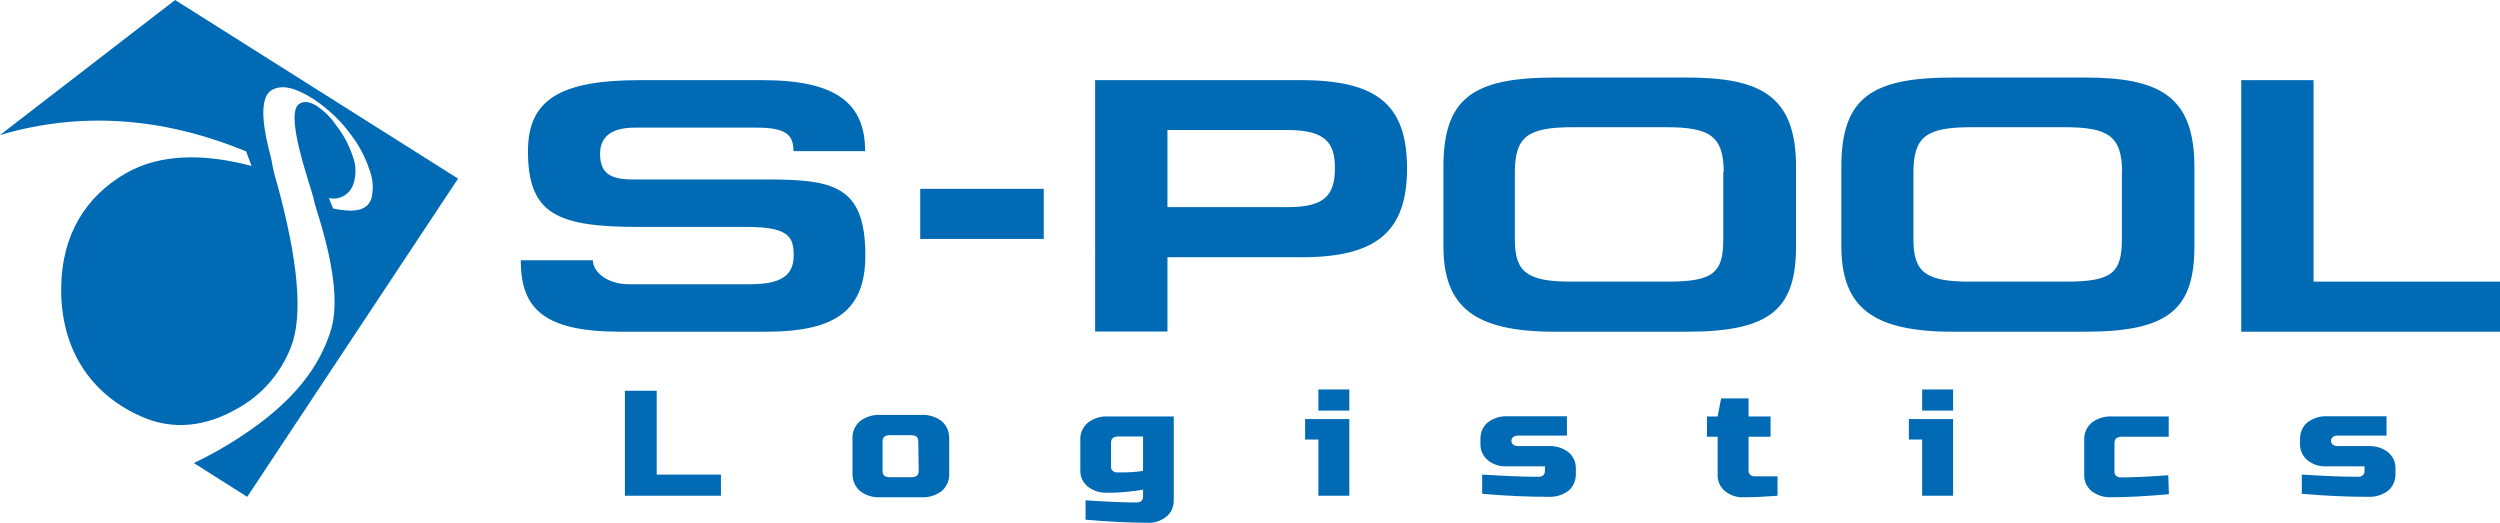 <?xml version="1.0" encoding="UTF-8"?><svg id="_レイヤー_2" xmlns="http://www.w3.org/2000/svg" width="114.78" height="24" viewBox="0 0 114.78 24"><defs><style>.cls-1{fill:#006ab5;}</style></defs><g id="logo"><g><path class="cls-1" d="M12.49,7.46l-.08-.34c-.46-1.73-.41-2.7,.06-2.98s1.09-.11,1.88,.38c.69,.45,1.3,1.02,1.78,1.69,.36,.47,.63,.99,.82,1.55,.17,.42,.21,.88,.11,1.32-.15,.53-.67,.73-1.77,.49l-.19-.48c.49,.12,.99-.18,1.13-.66,.13-.4,.12-.84-.03-1.24-.17-.52-.43-1.01-.77-1.44-.24-.36-.55-.66-.91-.9-.34-.2-.6-.22-.81-.06-.34,.27-.22,1.38,.41,3.4l.19,.62c.05,.16,.1,.33,.13,.5l.1,.34c.77,2.42,1.01,4.24,.67,5.45-.52,1.73-1.72,3.35-4.15,4.94-.69,.46-1.41,.86-2.16,1.22l2.45,1.55,9.68-14.61L8.04,0,0,6.2c4.05-1.2,7.88-.66,11.3,.75l.25,.67c-2.18-.58-4.21-.57-5.78,.34-1.82,1.05-2.94,2.81-2.96,5.26-.03,2.74,1.29,4.84,3.65,5.89,1.48,.67,3.01,.48,4.47-.37,1.11-.62,1.97-1.62,2.43-2.81,.57-1.47,.31-4-.61-7.4l-.17-.6-.1-.48Z"/><path class="cls-1" d="M35.19,15.23h-6.69c-3.53,0-4.59-1.05-4.59-3.28h3.31c0,.56,.7,1.1,1.64,1.1h5.56c1.45,0,2.02-.4,2.02-1.33,0-.83-.22-1.3-2.12-1.3h-4.93c-3.77,0-5.15-.55-5.15-3.48,0-2.33,1.43-3.26,5.13-3.26h5.63c3.35,0,4.72,1.03,4.72,3.26h-3.29c0-.72-.3-1.08-1.69-1.08h-5.59c-.94,0-1.6,.32-1.6,1.2,0,1.05,.67,1.18,1.6,1.18h6.05c3.04,0,4.53,.27,4.53,3.48,0,2.46-1.27,3.51-4.55,3.51Z"/><path class="cls-1" d="M42.25,8.67h5.67v2.3h-5.67v-2.3Z"/><path class="cls-1" d="M59.77,11.81h-6.17v3.41h-3.32V3.68h9.45c3.49,0,4.87,1.13,4.87,4.05s-1.42,4.08-4.83,4.08m-.64-5.84h-5.53v3.54h5.53c1.69,0,2.16-.55,2.16-1.8,0-1.13-.42-1.74-2.16-1.74h0Z"/><path class="cls-1" d="M77.45,15.23h-6.07c-3.71,0-5.11-1.15-5.11-3.94v-3.62c0-3.16,1.35-4.11,5.11-4.11h6.07c3.43,0,5.01,.87,5.01,4.11v3.62c0,2.88-1.14,3.94-5.01,3.94m1.69-7.32c0-1.69-.67-2.07-2.66-2.07h-4.27c-2.08,0-2.66,.44-2.66,2.08v3.08c0,1.51,.58,1.93,2.59,1.93h4.39c2.12,0,2.59-.38,2.59-1.95v-3.08Z"/><path class="cls-1" d="M95.74,15.23h-6.09c-3.71,0-5.11-1.15-5.11-3.94v-3.62c0-3.16,1.35-4.11,5.11-4.11h6.09c3.43,0,5.01,.87,5.01,4.11v3.62c0,2.88-1.14,3.94-5.01,3.94m1.69-7.32c0-1.69-.67-2.07-2.65-2.07h-4.27c-2.08,0-2.66,.44-2.66,2.08v3.08c0,1.51,.58,1.93,2.59,1.93h4.39c2.12,0,2.59-.38,2.59-1.95v-3.08Z"/><path class="cls-1" d="M102.9,15.23V3.68h3.32V12.93h8.56v2.3h-11.88Z"/><path class="cls-1" d="M30.14,21.79h2.96v.97h-4.41v-4.82h1.46v3.85Z"/><path class="cls-1" d="M43.58,21.73c.02,.31-.11,.61-.34,.81-.27,.21-.61,.31-.95,.29h-1.86c-.34,.02-.68-.08-.95-.29-.23-.2-.35-.5-.34-.81v-1.58c-.02-.31,.11-.61,.34-.81,.27-.21,.61-.31,.95-.29h1.86c.34-.02,.68,.08,.95,.29,.23,.2,.35,.5,.34,.81v1.58Zm-1.42-1.48c0-.18-.11-.27-.34-.27h-.96c-.22,0-.34,.09-.34,.27v1.38c0,.19,.11,.28,.34,.28h.98c.22,0,.34-.09,.34-.28l-.02-1.38Z"/><path class="cls-1" d="M52.48,22.48c-.45,.08-.91,.13-1.38,.14h-.28c-.32,.02-.63-.09-.88-.28-.22-.18-.35-.46-.34-.74v-1.38c-.02-.31,.11-.61,.34-.81,.27-.21,.61-.31,.95-.29h3v3.85c0,.29-.11,.57-.34,.75-.25,.2-.56,.3-.88,.28-.85,0-1.79-.05-2.83-.14v-.89c1.03,.07,1.82,.1,2.36,.1,.07,0,.15-.02,.2-.07,.05-.04,.08-.11,.08-.17v-.34Zm-.97-.79c.33,0,.65-.02,.97-.07v-1.58h-1.13c-.22,0-.34,.09-.34,.28v1.13c0,.07,.03,.13,.08,.17,.06,.05,.13,.07,.2,.07h.22Z"/><path class="cls-1" d="M61.95,19.23v3.53h-1.42v-2.58h-.61v-.94h2.02Zm-1.42-1.35h1.42v.97h-1.42v-.97Z"/><path class="cls-1" d="M68.06,21.79c1.1,.07,1.96,.1,2.59,.1,.07,0,.15-.02,.2-.07,.05-.04,.08-.11,.08-.17v-.24h-1.74c-.32,.02-.63-.08-.88-.28-.22-.18-.35-.46-.34-.75v-.24c0-.29,.12-.57,.34-.75,.25-.19,.57-.29,.88-.28h2.75v.89h-2.27c-.07,0-.15,.02-.2,.07-.05,.04-.08,.11-.08,.17,0,.07,.03,.13,.08,.17,.06,.05,.13,.07,.2,.07h1.46c.32-.01,.63,.09,.88,.28,.22,.19,.35,.46,.34,.75v.27c0,.29-.12,.57-.34,.75-.25,.19-.57,.29-.88,.28-.95,0-1.98-.04-3.08-.14v-.89Z"/><path class="cls-1" d="M81.62,22.76c-.52,.04-1.04,.07-1.54,.07-.32,.02-.63-.08-.88-.28-.22-.18-.35-.46-.34-.75v-1.75h-.49v-.93h.49l.16-.83h1.26v.83h1.01v.93h-1.01v1.58c0,.07,.03,.13,.08,.17,.06,.05,.13,.07,.2,.07h1.05v.89Z"/><path class="cls-1" d="M89.67,19.23v3.53h-1.42v-2.58h-.61v-.94h2.02Zm-1.42-1.35h1.42v.97h-1.42v-.97Z"/><path class="cls-1" d="M99.58,22.69c-1.01,.09-1.9,.14-2.67,.14-.32,.01-.63-.09-.88-.28-.22-.19-.35-.46-.34-.75v-1.58c-.02-.31,.11-.61,.34-.81,.27-.21,.61-.31,.95-.29h2.59v.93h-2.15c-.22,0-.34,.09-.34,.28v1.35c0,.07,.03,.13,.08,.17,.06,.05,.13,.07,.2,.07,.49,0,1.21-.03,2.19-.1l.03,.88Z"/><path class="cls-1" d="M105.69,21.79c1.1,.07,1.96,.1,2.59,.1,.07,0,.15-.02,.2-.07,.05-.04,.08-.11,.08-.17v-.24h-1.74c-.32,.02-.63-.08-.88-.28-.22-.18-.35-.46-.34-.75v-.24c0-.29,.12-.57,.34-.75,.25-.19,.57-.29,.88-.28h2.75v.89h-2.27c-.07,0-.15,.02-.2,.07-.05,.04-.08,.11-.08,.17,0,.07,.03,.13,.08,.17,.06,.05,.13,.07,.2,.07h1.46c.32-.01,.63,.09,.88,.28,.22,.19,.35,.46,.34,.75v.27c0,.29-.12,.57-.34,.75-.25,.19-.57,.29-.88,.28-.95,0-1.98-.04-3.08-.14v-.89Z"/></g></g></svg>